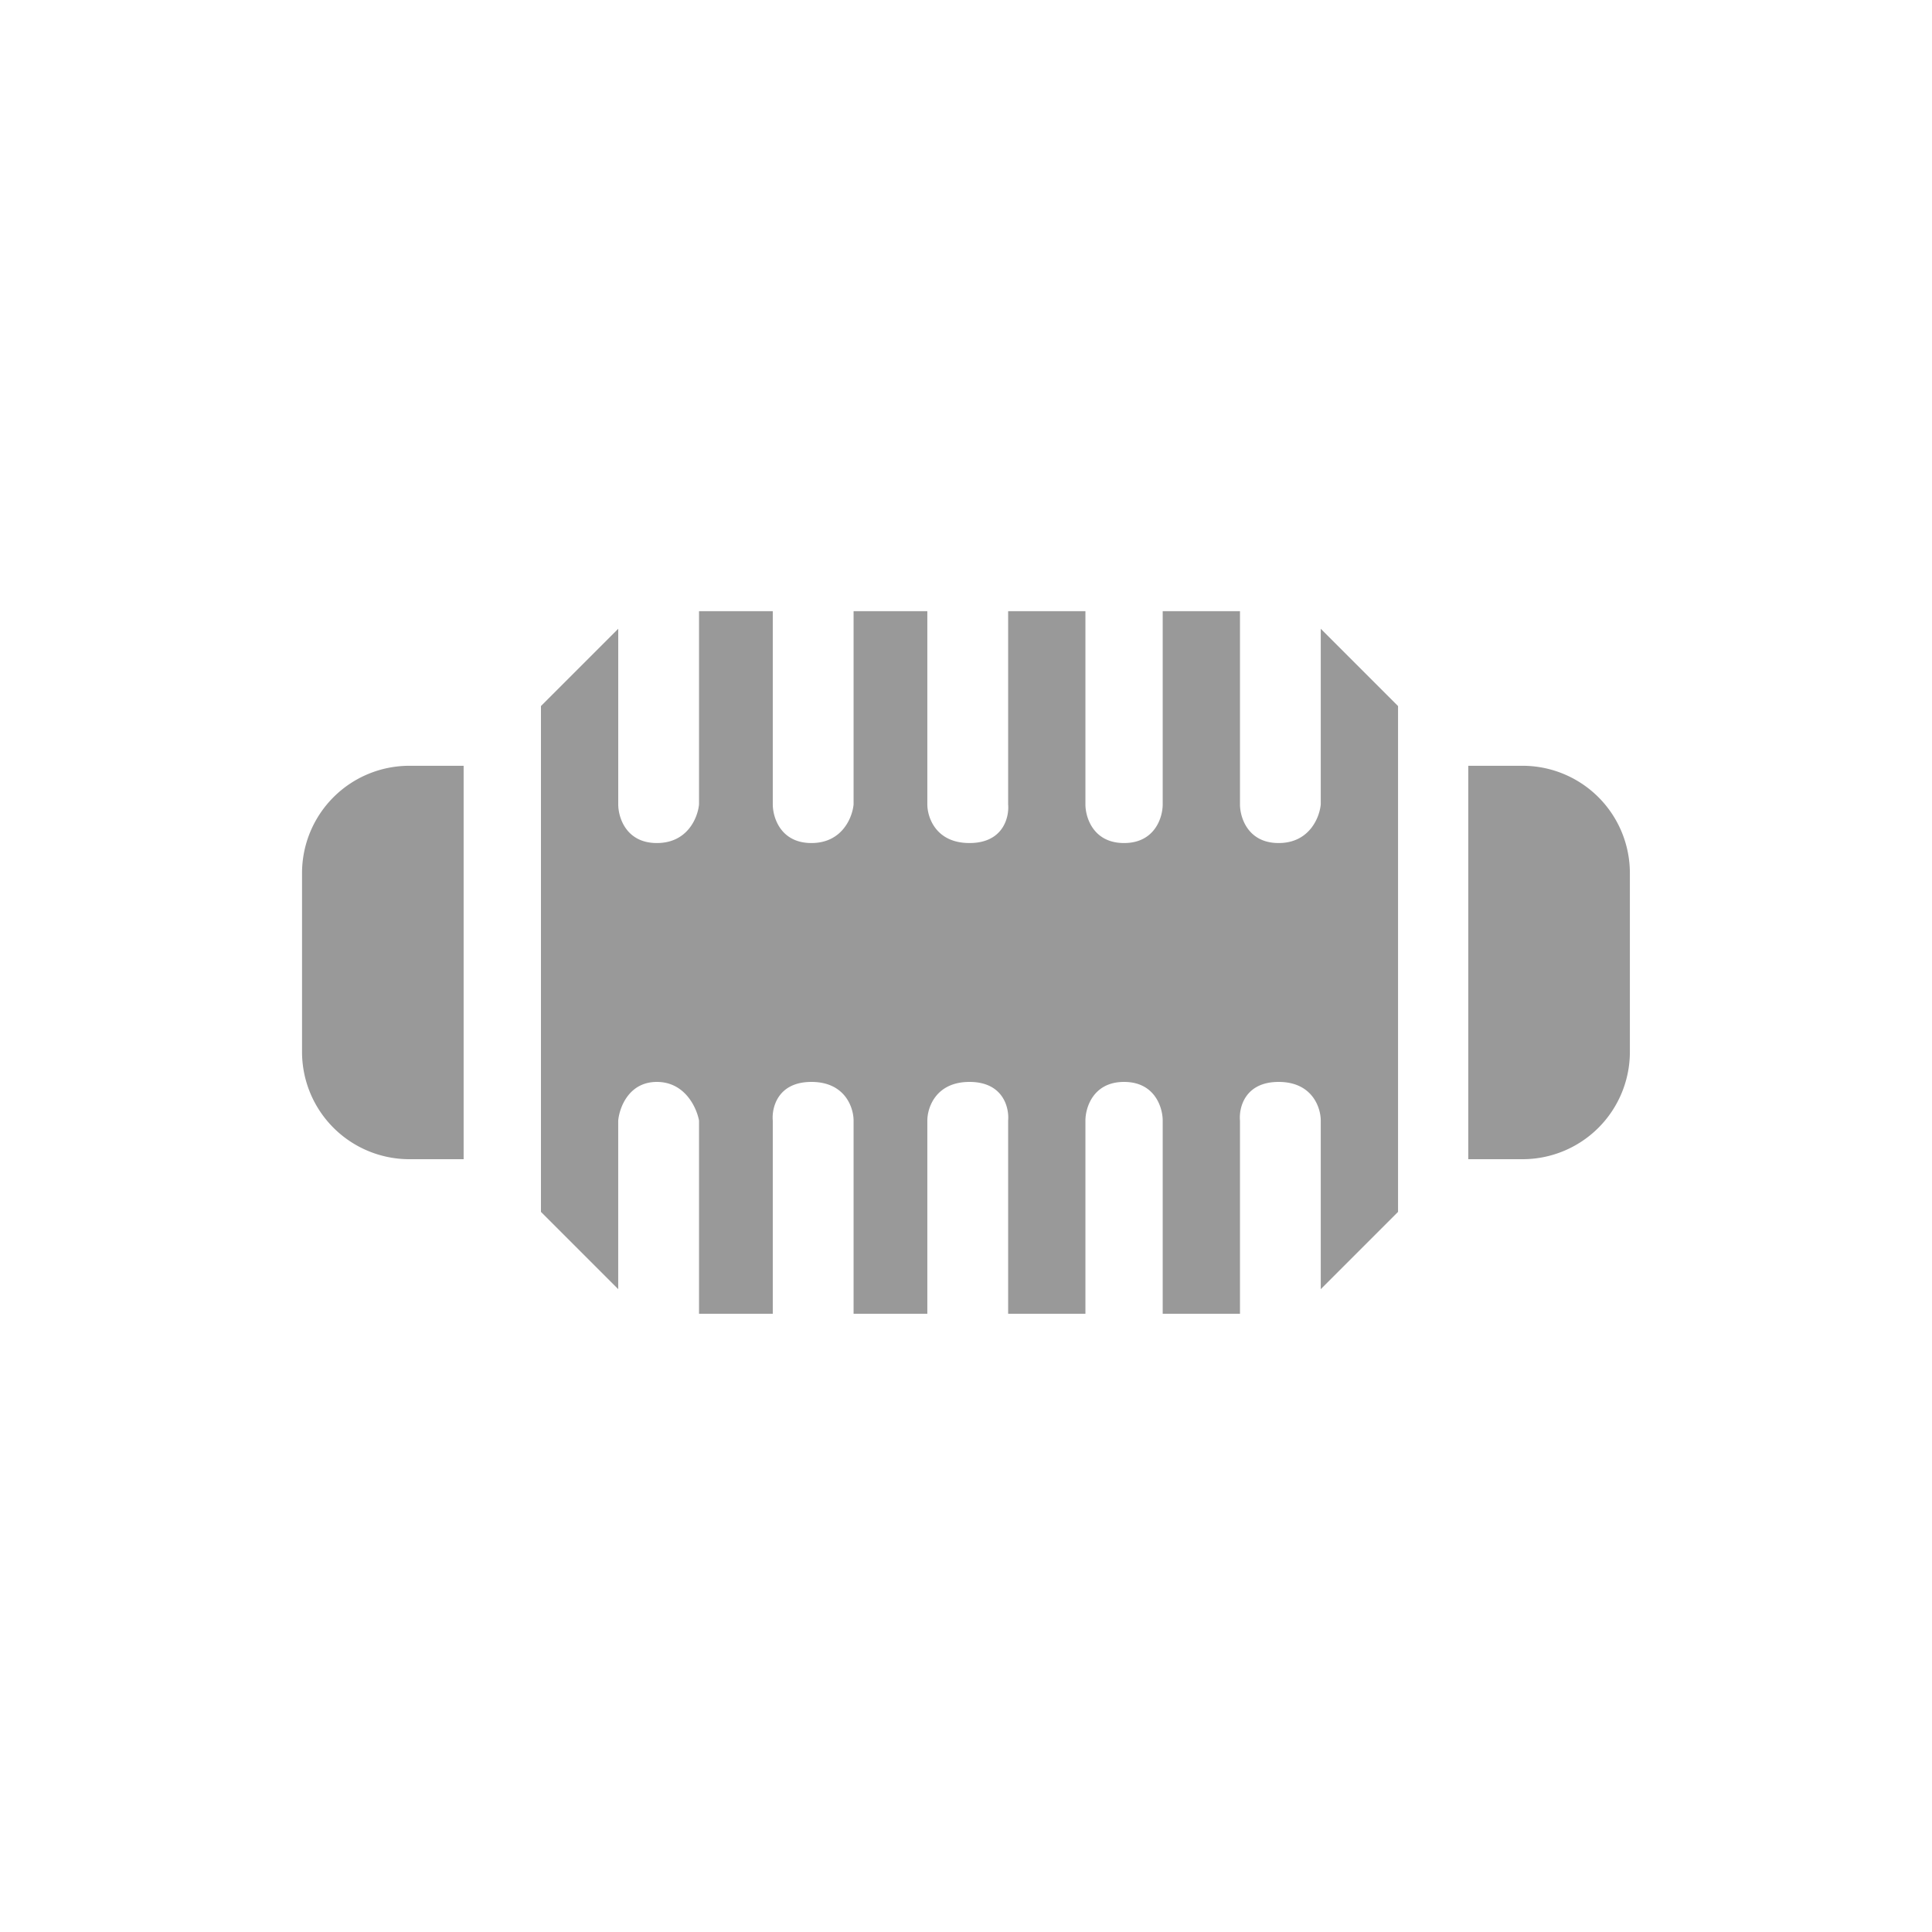 <svg xmlns="http://www.w3.org/2000/svg" width="90" height="90" fill="none" class="wrapper__icon"><path fill="#999" d="M14.07 40.673a5 5 0 0 1 5-5h2.528V54H19.07a5 5 0 0 1-5-5v-8.327ZM25.2 56.455V32.89l3.6-3.6v8.182c0 .6.36 1.8 1.8 1.8s1.908-1.2 1.963-1.8v-9h3.436v9c0 .6.36 1.8 1.8 1.8s1.91-1.2 1.964-1.8v-9h3.436v9c0 .6.393 1.8 1.964 1.8 1.57 0 1.854-1.2 1.8-1.8v-9h3.6v9c0 .6.36 1.8 1.8 1.8s1.8-1.2 1.8-1.8v-9h3.6v9c0 .6.36 1.8 1.8 1.8s1.909-1.2 1.963-1.8V29.29l3.6 3.6v23.564l-3.6 3.6V52.2c0-.6-.392-1.8-1.963-1.8-1.571 0-1.855 1.2-1.8 1.8v9h-3.6v-9c0-.6-.36-1.8-1.8-1.8s-1.8 1.2-1.8 1.8v9h-3.6v-9c.054-.6-.23-1.8-1.8-1.8-1.571 0-1.964 1.2-1.964 1.8v9h-3.436v-9c0-.6-.393-1.8-1.964-1.8-1.57 0-1.854 1.2-1.8 1.8v9h-3.436v-9c-.11-.6-.655-1.8-1.964-1.8s-1.745 1.2-1.8 1.8v7.854l-3.6-3.6ZM75.926 49a5 5 0 0 1-5 5h-2.528V35.673h2.528a5 5 0 0 1 5 5V49Z"/></svg>